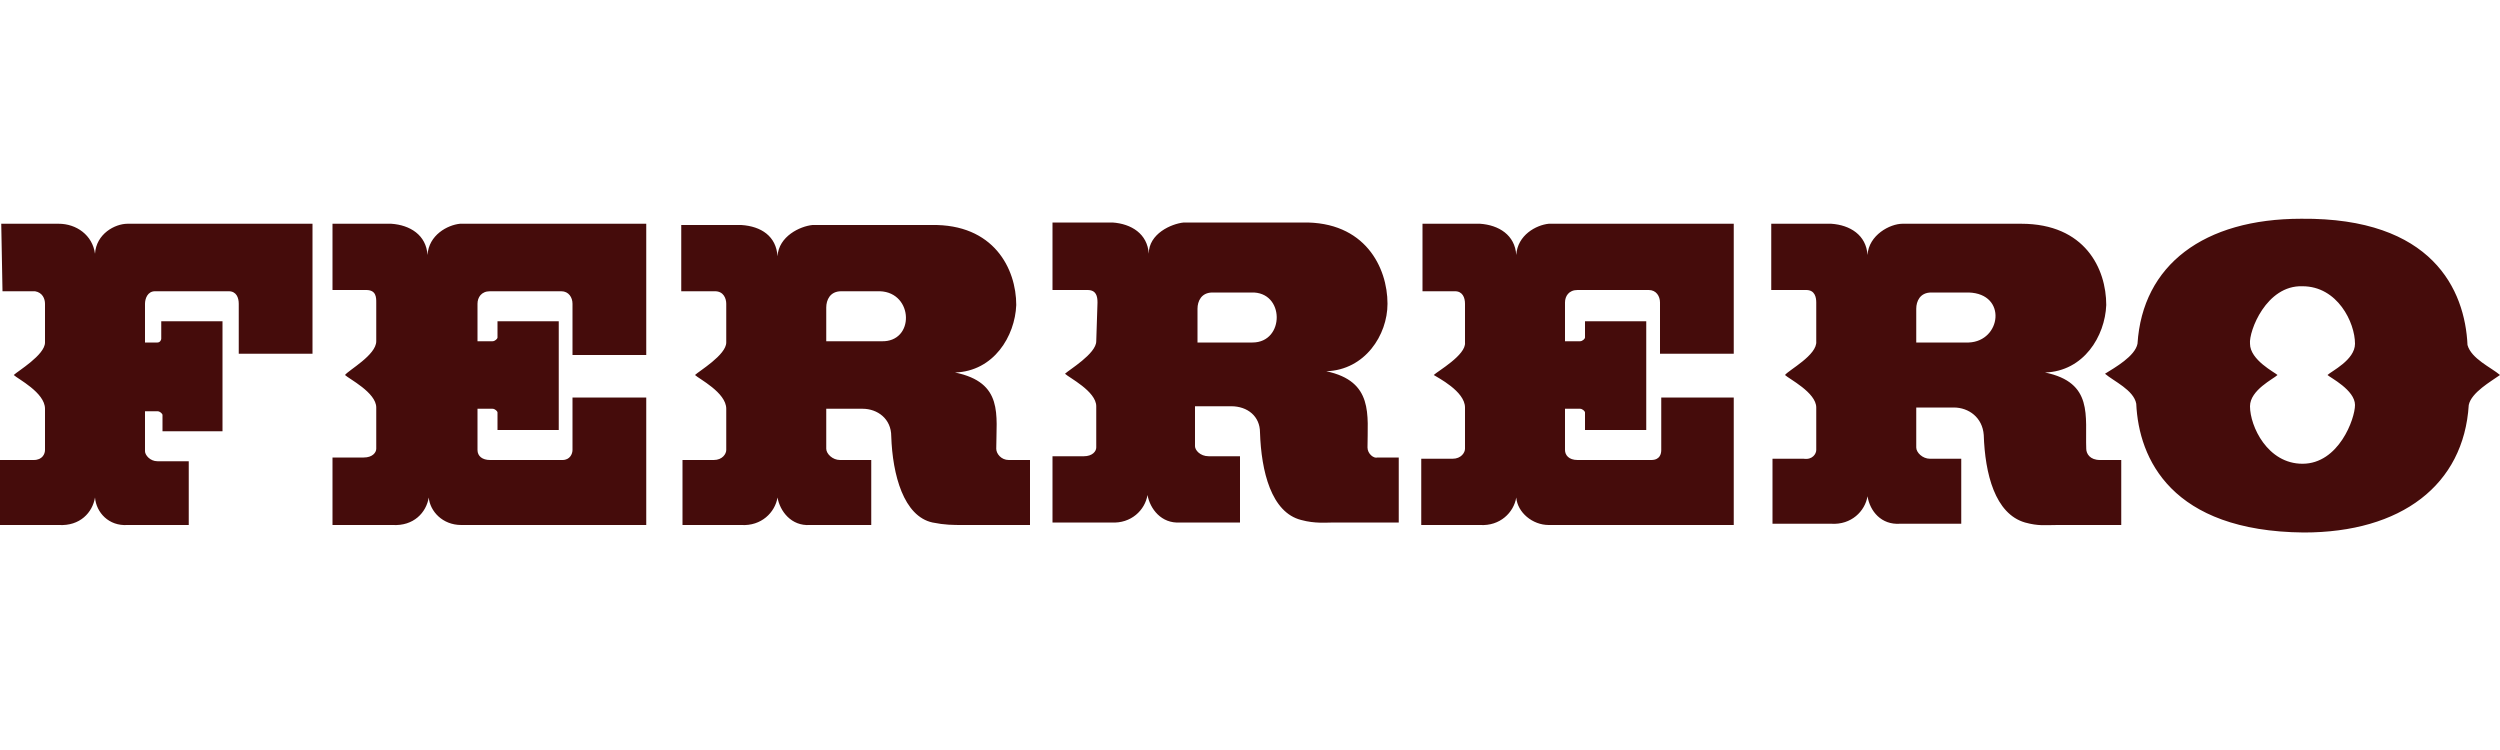 <svg viewBox="0 0 200 60" id="ferrero" xmlns="http://www.w3.org/2000/svg"><path d="M51.7 42V31.8h-5.9V36c0 .3-.2.8-.8.8h-5.8c-.6 0-1-.3-1-.8v-3.3h1.2c.2 0 .4.2.4.3v1.4h4.9v-8.7h-4.9V27c0 .1-.2.3-.4.3h-1.2v-3c0-.5.3-1 1-1h5.7c.6 0 .9.5.9 1v4.1h5.9V17.9H36.8c-1 .1-2.5.9-2.6 2.5-.1-1.6-1.4-2.4-2.9-2.5h-4.7v5.3h2.7c.8 0 .8.6.8 1v3.1c0 1.1-2.2 2.3-2.5 2.7.3.3 2.5 1.4 2.5 2.6v3.3c0 .3-.3.7-1 .7h-2.5V42h4.8c1.7.1 2.7-1 2.9-2.2.1 1.1 1.1 2.2 2.6 2.2h14.8zm115.2-6.1c-.1-2.6.6-5.3-3.3-6.1 3.1-.1 4.8-2.9 4.9-5.4 0-2.9-1.7-6.5-6.8-6.5h-9.5c-1 0-2.7.9-2.8 2.5-.1-1.6-1.4-2.4-2.9-2.5h-4.8v5.3h2.8c.7 0 .8.6.8 1v3.1c.1 1.1-2.2 2.3-2.5 2.7.3.3 2.5 1.4 2.5 2.6V36c0 .3-.3.8-1 .7h-2.5v5.2h4.7c1.6.1 2.7-1 2.9-2.2.2 1.2 1.1 2.3 2.6 2.2h4.9v-5.2h-2.5c-.6 0-1.1-.5-1.1-.9v-3.2h3c1.2 0 2.3.8 2.4 2.2.1 3.1.9 6.3 3.3 7 1.1.3 1.6.2 2.6.2h5.1v-5.2H168c-.8 0-1.1-.5-1.1-.9zm-9.4-8.5h-4.2v-2.7c0-.6.3-1.3 1.2-1.3h3c3.1.1 2.6 3.9 0 4zM99.3 42zm10.1-6.2c0-2.6.5-5.3-3.3-6.1 3.1-.1 4.9-2.9 4.9-5.4 0-2.9-1.8-6.6-6.8-6.5h-9.5c-1 .1-2.8.9-2.8 2.5-.1-1.6-1.4-2.4-2.9-2.5h-4.8v5.4H87c.7 0 .8.5.8 1l-.1 3.1c0 1-2.2 2.3-2.5 2.6.3.3 2.5 1.4 2.5 2.6v3.3c0 .3-.3.7-1 .7h-2.5v5.3h4.7c1.6.1 2.7-1 2.9-2.2.2 1.1 1.1 2.3 2.6 2.2h4.8v-5.3h-2.5c-.7 0-1.1-.5-1.1-.8v-3.2h2.9c1.3 0 2.3.8 2.3 2.1.1 3.1.9 6.4 3.3 7 1.1.3 2 .2 2.6.2h5.2v-5.2h-1.7c-.3.1-.8-.3-.8-.8zm-9.2-8.4h-4.4v-2.7c0-.6.3-1.3 1.2-1.3h3.1c2.7-.1 2.7 4 .1 4zM138.7 42zm0-10.2V42h-14.8c-1.3 0-2.5-1-2.6-2.2-.2 1.2-1.3 2.3-2.9 2.2h-4.7v-5.3h2.5c.7 0 1-.5 1-.8v-3.3c0-1.3-2.2-2.4-2.5-2.6.3-.3 2.6-1.6 2.5-2.6v-3.1c0-.5-.2-1-.8-1h-2.6v-5.4h4.6c1.5.1 2.8.9 2.9 2.5.1-1.6 1.6-2.4 2.6-2.5h14.8v10.4h-5.9v-4.1c0-.5-.3-1-.9-1h-5.7c-.7 0-1 .5-1 1v3.1h1.2c.2 0 .4-.2.4-.3v-1.3h4.9v8.7h-4.9V33c0-.1-.2-.3-.4-.3h-1.2V36c0 .4.3.8 1 .8h5.9c.7 0 .8-.5.8-.8v-4.2h5.8zm-59 4.1c0-2.7.6-5.3-3.3-6.1 3.1-.1 4.8-2.9 4.9-5.4 0-2.9-1.8-6.5-6.8-6.4H65c-1 .1-2.7.9-2.8 2.5-.1-1.6-1.3-2.4-2.9-2.5h-4.8v5.3h2.7c.7 0 .9.6.9 1v3.1c0 1-2.2 2.3-2.5 2.6.3.3 2.5 1.4 2.5 2.7V36c0 .3-.3.8-1 .8h-2.5V42h4.7c1.6.1 2.7-1 2.9-2.2.2 1.1 1.1 2.3 2.6 2.2h4.9v-5.2h-2.5c-.6 0-1.1-.5-1.1-.9v-3.2H69c1.2 0 2.3.8 2.3 2.2.1 3.1 1 6.4 3.3 6.9 1 .2 1.6.2 2.5.2h5.3v-5.2h-1.7c-.6 0-1-.5-1-.9zm-9.2-8.6h-4.4v-2.7c0-.6.3-1.3 1.2-1.3h3.1c2.7.1 2.8 4.1.1 4zm113.8 15.2zm13.1-14.9c-.2-4.4-2.8-10.2-13.3-10.1-7.8 0-12.7 3.7-13.1 10-.2 1-1.8 1.9-2.6 2.4.7.6 2.3 1.3 2.5 2.4.2 4.4 2.8 10.2 13.4 10.3 7.8 0 12.8-3.8 13.2-10.2.2-1 1.8-1.9 2.5-2.4-.7-.6-2.3-1.3-2.6-2.4zm-13.2 9.5c-2.8 0-4.2-3-4.2-4.6 0-1.3 1.9-2.2 2.2-2.5-.2-.2-2.2-1.2-2.2-2.5-.1-1 1.3-4.7 4.2-4.6 2.8 0 4.2 2.9 4.2 4.6 0 1.3-1.9 2.2-2.2 2.5.2.2 2.2 1.2 2.2 2.4 0 1.1-1.3 4.7-4.2 4.7zM.1 17.9h4.6c1.4 0 2.7.9 2.9 2.4.1-1.6 1.6-2.4 2.6-2.4H25v10.4h-5.9v-4c0-.5-.2-1-.8-1h-5.9c-.6 0-.8.6-.8 1v3.1h1c.2 0 .3-.2.3-.3v-1.4h4.9v8.8H13v-1.3c0-.1-.2-.3-.4-.3h-1v3.2c0 .3.4.8 1 .8h2.5V42h-4.9c-1.5.1-2.5-1-2.6-2.2-.2 1.2-1.2 2.3-2.9 2.2H0v-5.2h2.7c.7 0 .9-.5.9-.8v-3.3c0-1.3-2.2-2.4-2.5-2.7.3-.3 2.5-1.6 2.5-2.6v-3.1c0-.4-.2-.9-.8-1H.2l-.1-5.4z" fill="#450c0b"/></svg>